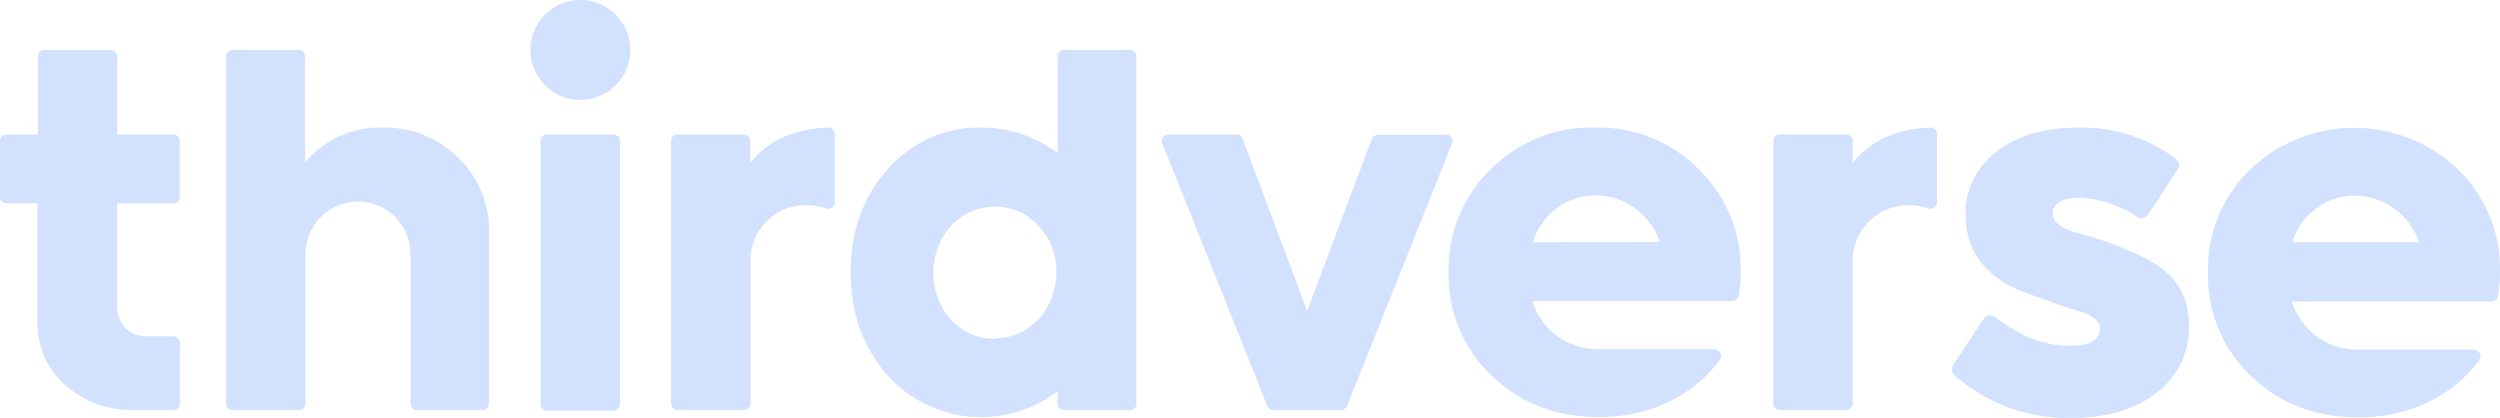 <svg xmlns="http://www.w3.org/2000/svg" viewBox="0 0 450.7 75.34"><defs><style>.cls-1{fill:#d1e1fe;}</style></defs><g id="Layer_2" data-name="Layer 2"><g id="Layer_1-2" data-name="Layer 1"><g id="Layer_2-2" data-name="Layer 2"><g id="Layer_1-2-2" data-name="Layer 1-2"><path class="cls-1" d="M31.23,24.25H21.12V10.12A1.14,1.14,0,0,0,20,9H8a1.14,1.14,0,0,0-1.15,1.13V24.25H1.15A1.17,1.17,0,0,0,0,25.4V35.5a1.16,1.16,0,0,0,1.15,1.16H6.77V58.07a14.81,14.81,0,0,0,5,11.37A18.23,18.23,0,0,0,24.2,73.93h7.06a1.14,1.14,0,0,0,1.16-1.14h0v-11a1.16,1.16,0,0,0-1.16-1.16h-4.7a5.16,5.16,0,0,1-5.44-4.88c0-.12,0-.25,0-.37V36.67H31.23a1.14,1.14,0,0,0,1.16-1.14h0V25.4A1.16,1.16,0,0,0,31.23,24.25ZM69,23a17.34,17.34,0,0,0-14,6.31V10.12A1.14,1.14,0,0,0,53.92,9h-12a1.14,1.14,0,0,0-1.16,1.14h0V72.78a1.14,1.14,0,0,0,1.15,1.15h12a1.14,1.14,0,0,0,1.16-1.14h0V45.85A9.47,9.47,0,0,1,74,45.38v27.4a1.14,1.14,0,0,0,1.13,1.15H87a1.14,1.14,0,0,0,1.15-1.13V42a18.09,18.09,0,0,0-5.54-13.57A18.75,18.75,0,0,0,69,23Zm29.6,1.25h12a1.17,1.17,0,0,1,1.17,1.17V72.79A1.18,1.18,0,0,1,110.62,74h-12a1.17,1.17,0,0,1-1.17-1.17V25.42A1.17,1.17,0,0,1,98.6,24.25ZM149.25,23c-6.17.25-10.82,2.35-14,6.39v-4a1.16,1.16,0,0,0-1.16-1.15h-12A1.17,1.17,0,0,0,121,25.4V72.75a1.16,1.16,0,0,0,1.16,1.15h12a1.17,1.17,0,0,0,1.15-1.15V47.19A9.91,9.91,0,0,1,144.89,37h.42a10.71,10.71,0,0,1,3.64.57,1.17,1.17,0,0,0,1.48-.7,1.14,1.14,0,0,0,.07-.41V24.2a1.19,1.19,0,0,0-1.18-1.2h-.07ZM203.71,9H191.82a1.16,1.16,0,0,0-1.16,1.15V27.59A22.52,22.52,0,0,0,176.89,23a21.78,21.78,0,0,0-16.82,7.46c-4.49,5-6.69,11.18-6.69,18.64s2.2,13.58,6.69,18.64a22.64,22.64,0,0,0,30.6,2.77v2.27a1.14,1.14,0,0,0,1.13,1.15h11.92a1.14,1.14,0,0,0,1.15-1.15V10.12A1.16,1.16,0,0,0,203.73,9ZM179.36,61.1c-6.21,0-11.09-5.16-11.09-12,0-6.59,4.88-11.85,11.09-11.85a10.41,10.41,0,0,1,7.84,3.47A11.61,11.61,0,0,1,190.45,49c0,6.86-5,12-11.09,12Zm81.33-36.8H248.42a1.15,1.15,0,0,0-1.1.75l-11.66,31L224,25a1.15,1.15,0,0,0-1.1-.75H210.63a1.15,1.15,0,0,0-1.18,1.12h0a1.27,1.27,0,0,0,.09.47L228.48,73.2a1.15,1.15,0,0,0,1.09.73h12.18a1.18,1.18,0,0,0,1.09-.73l18.94-47.35a1.15,1.15,0,0,0-.61-1.51h0a1,1,0,0,0-.48-.09ZM348,23c-6.19.25-10.81,2.35-14,6.39v-4a1.17,1.17,0,0,0-1.15-1.15h-12a1.16,1.16,0,0,0-1.16,1.15V72.75a1.16,1.16,0,0,0,1.16,1.15h12A1.14,1.14,0,0,0,334,72.75V47.19A10,10,0,0,1,343.81,37h.24a10.55,10.55,0,0,1,3.61.58,1.17,1.17,0,0,0,1.48-.7,1.14,1.14,0,0,0,.07-.41V24.2A1.19,1.19,0,0,0,348,23ZM104.68,0a9,9,0,1,1-.1,0ZM287.56,23a25.48,25.48,0,0,0-18.84,7.55,24.92,24.92,0,0,0-7.55,18.52,24.81,24.81,0,0,0,7.74,18.65c5.17,5,11.67,7.46,19.41,7.46,9,0,16.62-3.72,21.47-9.92,1-1.26.44-2.31-1.15-2.31H288a12.31,12.31,0,0,1-11.76-8.66H312.3a1.2,1.2,0,0,0,1.16-1,23.18,23.18,0,0,0,.34-4.24,25,25,0,0,0-7.55-18.54A25.45,25.45,0,0,0,287.56,23ZM276.37,43.65a11.82,11.82,0,0,1,11.19-8.43,12.31,12.31,0,0,1,11.66,8.41Zm109.81,2.61A63.57,63.57,0,0,0,374.52,42c-2.95-.81-4.48-2-4.48-3.59s1.88-2.78,4.48-2.78a20.33,20.33,0,0,1,10.75,3.47,1.45,1.45,0,0,0,2-.44l5.3-8.08a1.44,1.44,0,0,0-.36-2A28.29,28.29,0,0,0,374.79,23c-6.18,0-11.2,1.43-14.87,4.4a13.68,13.68,0,0,0-5.56,11.29c0,6.09,3,10.58,9.23,13.44,1.16.54,3.5,1.34,6.81,2.51s5.2,1.73,5.47,1.8c1.79.71,2.69,1.61,2.69,2.77,0,2.06-1.79,3.14-5.29,3.14q-7,0-13.57-5.2a1.46,1.46,0,0,0-2,.23l-.08.1-5.5,8.3a1.45,1.45,0,0,0,.26,1.89,30.8,30.8,0,0,0,21,7.66c6.54,0,11.65-1.53,15.5-4.58a14.61,14.61,0,0,0,5.74-11.91C394.6,53.07,392.18,49.22,386.18,46.26Zm57-15.66a27.13,27.13,0,0,0-37.56,0,24.94,24.94,0,0,0-7.56,18.54,24.86,24.86,0,0,0,7.75,18.65c5.16,5,11.66,7.45,19.41,7.45,9,0,16.62-3.71,21.47-9.91,1-1.26.44-2.31-1.16-2.31h-20.6a12.32,12.32,0,0,1-11.76-8.66h36a1.16,1.16,0,0,0,1.15-1,22.59,22.59,0,0,0,.37-4.19,24.89,24.89,0,0,0-7.52-18.57ZM413.26,43.68a11.81,11.81,0,0,1,11.18-8.42,12.32,12.32,0,0,1,11.66,8.42Z"/></g></g></g></g></svg>